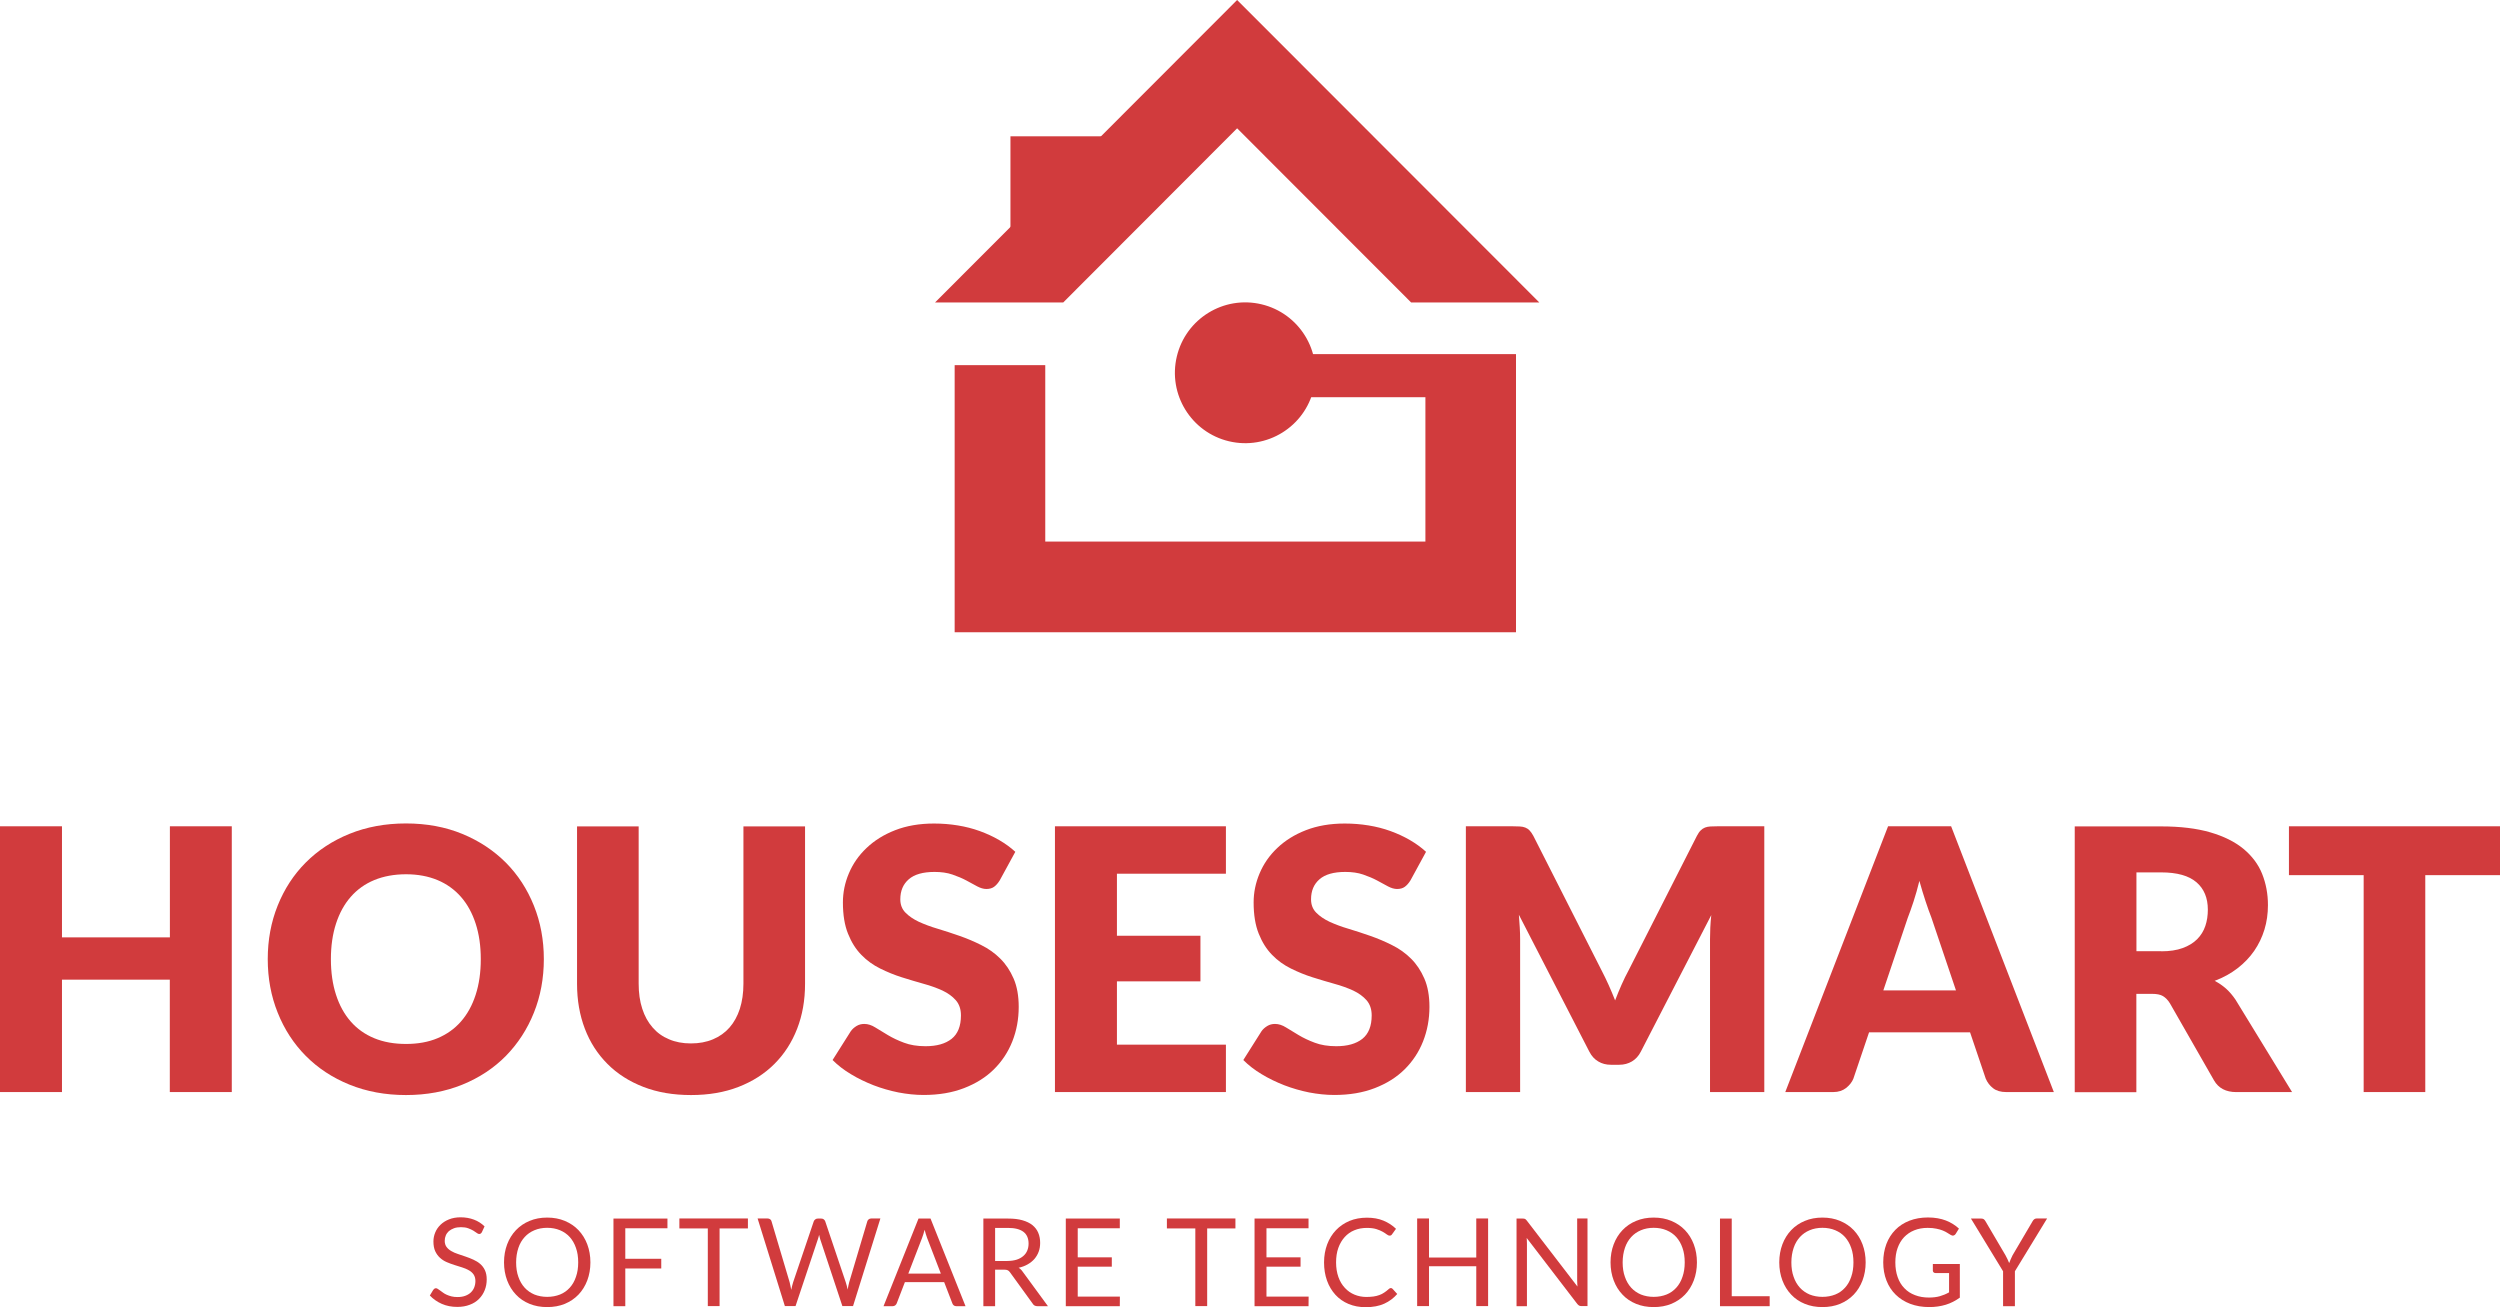 <svg width="153" height="80" viewBox="0 0 153 80" fill="none" xmlns="http://www.w3.org/2000/svg">
<path d="M65.068 18.512L75.712 7.852L86.362 18.512H94.207L75.712 0L57.223 18.512H65.068Z" fill="#d13b3d"/>
<path d="M87.235 22.347V33.144H63.97V22.347H58.425V38.694H92.779V22.347H87.235Z" fill="#d13b3d"/>
<path d="M67.439 8.342H61.84V14.359H67.439V8.342Z" fill="#d13b3d"/>
<path d="M14.185 50.569V66.834H10.392V59.955H3.793V66.834H0V50.569H3.793V57.367H10.397V50.569H14.185Z" fill="#d13b3d"/>
<path d="M33.283 58.697C33.283 59.873 33.08 60.967 32.674 61.978C32.268 62.989 31.697 63.868 30.961 64.621C30.225 65.368 29.336 65.956 28.299 66.379C27.261 66.802 26.108 67.017 24.846 67.017C23.583 67.017 22.43 66.802 21.387 66.379C20.344 65.956 19.455 65.368 18.714 64.621C17.973 63.874 17.402 62.994 16.996 61.978C16.589 60.967 16.386 59.873 16.386 58.697C16.386 57.522 16.589 56.428 16.996 55.417C17.402 54.406 17.973 53.527 18.714 52.785C19.455 52.043 20.344 51.455 21.387 51.032C22.43 50.609 23.583 50.395 24.846 50.395C26.108 50.395 27.261 50.609 28.299 51.037C29.336 51.466 30.22 52.054 30.961 52.796C31.697 53.538 32.268 54.417 32.674 55.428C33.08 56.439 33.283 57.527 33.283 58.697ZM29.424 58.697C29.424 57.895 29.32 57.17 29.111 56.527C28.902 55.884 28.606 55.34 28.211 54.889C27.821 54.444 27.343 54.098 26.778 53.862C26.213 53.626 25.57 53.505 24.851 53.505C24.121 53.505 23.473 53.626 22.902 53.862C22.331 54.098 21.854 54.444 21.464 54.889C21.074 55.334 20.772 55.884 20.564 56.527C20.355 57.17 20.251 57.895 20.251 58.697C20.251 59.511 20.355 60.236 20.564 60.879C20.772 61.522 21.069 62.066 21.464 62.516C21.854 62.962 22.331 63.302 22.902 63.538C23.473 63.775 24.121 63.89 24.851 63.89C25.57 63.89 26.218 63.775 26.778 63.538C27.343 63.302 27.821 62.962 28.211 62.516C28.601 62.071 28.902 61.527 29.111 60.879C29.32 60.236 29.424 59.511 29.424 58.697Z" fill="#d13b3d"/>
<path d="M42.281 63.858C42.786 63.858 43.236 63.775 43.637 63.605C44.032 63.44 44.372 63.198 44.647 62.885C44.921 62.572 45.13 62.193 45.278 61.742C45.421 61.291 45.498 60.78 45.498 60.209V50.576H49.269V60.209C49.269 61.209 49.11 62.121 48.786 62.956C48.462 63.791 48.001 64.506 47.397 65.11C46.793 65.715 46.063 66.182 45.201 66.517C44.339 66.852 43.368 67.017 42.292 67.017C41.205 67.017 40.233 66.852 39.371 66.517C38.509 66.182 37.774 65.715 37.175 65.11C36.572 64.506 36.11 63.791 35.792 62.956C35.474 62.121 35.315 61.209 35.315 60.209V50.576H39.086V60.198C39.086 60.769 39.157 61.28 39.305 61.731C39.448 62.181 39.662 62.566 39.937 62.879C40.211 63.198 40.546 63.44 40.947 63.605C41.325 63.77 41.776 63.858 42.281 63.858Z" fill="#d13b3d"/>
<path d="M61.187 53.873C61.077 54.054 60.956 54.186 60.836 54.274C60.715 54.362 60.556 54.406 60.364 54.406C60.193 54.406 60.007 54.351 59.809 54.247C59.611 54.137 59.386 54.016 59.139 53.884C58.892 53.752 58.607 53.631 58.288 53.522C57.97 53.412 57.602 53.362 57.196 53.362C56.488 53.362 55.961 53.511 55.615 53.813C55.269 54.115 55.099 54.522 55.099 55.038C55.099 55.368 55.203 55.637 55.412 55.851C55.62 56.066 55.895 56.252 56.23 56.412C56.57 56.566 56.955 56.714 57.388 56.84C57.822 56.972 58.267 57.115 58.722 57.275C59.178 57.434 59.622 57.621 60.056 57.841C60.49 58.055 60.88 58.33 61.214 58.665C61.555 59 61.824 59.407 62.032 59.885C62.241 60.363 62.345 60.945 62.345 61.621C62.345 62.374 62.214 63.077 61.956 63.731C61.697 64.385 61.319 64.957 60.825 65.446C60.331 65.935 59.721 66.314 58.997 66.594C58.272 66.874 57.449 67.012 56.526 67.012C56.021 67.012 55.505 66.957 54.984 66.858C54.462 66.753 53.952 66.605 53.463 66.418C52.974 66.226 52.513 66.006 52.08 65.742C51.646 65.484 51.273 65.193 50.954 64.874L52.069 63.11C52.157 62.984 52.277 62.879 52.42 62.791C52.563 62.704 52.722 62.665 52.892 62.665C53.117 62.665 53.342 62.737 53.567 62.879C53.792 63.022 54.05 63.176 54.336 63.346C54.621 63.517 54.951 63.676 55.324 63.814C55.697 63.956 56.136 64.028 56.642 64.028C57.328 64.028 57.855 63.88 58.239 63.577C58.618 63.275 58.81 62.797 58.81 62.143C58.81 61.764 58.706 61.456 58.497 61.215C58.288 60.978 58.014 60.78 57.679 60.621C57.339 60.467 56.955 60.324 56.526 60.209C56.093 60.088 55.653 59.956 55.198 59.813C54.742 59.67 54.303 59.489 53.869 59.275C53.436 59.06 53.051 58.786 52.717 58.44C52.376 58.093 52.107 57.665 51.899 57.143C51.69 56.626 51.586 55.989 51.586 55.23C51.586 54.62 51.706 54.027 51.953 53.445C52.2 52.862 52.557 52.346 53.035 51.895C53.513 51.439 54.094 51.076 54.786 50.807C55.478 50.538 56.268 50.4 57.163 50.4C57.663 50.4 58.146 50.439 58.618 50.516C59.09 50.593 59.54 50.708 59.963 50.862C60.385 51.016 60.781 51.197 61.148 51.411C61.516 51.626 61.846 51.862 62.137 52.131L61.187 53.873Z" fill="#d13b3d"/>
<path d="M68.356 53.471V57.268H73.467V60.059H68.356V63.933H75.026V66.834H64.563V50.569H75.026V53.471H68.356Z" fill="#d13b3d"/>
<path d="M86.324 53.873C86.214 54.054 86.093 54.186 85.972 54.274C85.852 54.362 85.692 54.406 85.5 54.406C85.33 54.406 85.143 54.351 84.946 54.247C84.748 54.137 84.523 54.016 84.276 53.884C84.029 53.752 83.743 53.631 83.425 53.522C83.107 53.412 82.739 53.362 82.333 53.362C81.625 53.362 81.098 53.511 80.752 53.813C80.406 54.115 80.236 54.522 80.236 55.038C80.236 55.368 80.34 55.637 80.549 55.851C80.757 56.066 81.032 56.252 81.367 56.412C81.707 56.566 82.091 56.714 82.525 56.84C82.959 56.972 83.403 57.115 83.859 57.275C84.314 57.434 84.759 57.621 85.193 57.841C85.626 58.055 86.016 58.33 86.351 58.665C86.691 59 86.96 59.407 87.169 59.885C87.378 60.363 87.482 60.945 87.482 61.621C87.482 62.374 87.35 63.077 87.092 63.731C86.834 64.385 86.455 64.957 85.961 65.446C85.467 65.935 84.858 66.314 84.133 66.594C83.409 66.874 82.585 67.012 81.663 67.012C81.158 67.012 80.642 66.957 80.12 66.858C79.599 66.753 79.088 66.605 78.6 66.418C78.111 66.226 77.65 66.006 77.216 65.742C76.783 65.484 76.409 65.193 76.091 64.874L77.205 63.11C77.293 62.984 77.414 62.879 77.557 62.791C77.7 62.704 77.859 62.665 78.029 62.665C78.254 62.665 78.479 62.737 78.704 62.879C78.929 63.022 79.187 63.176 79.473 63.346C79.758 63.517 80.088 63.676 80.461 63.814C80.834 63.956 81.273 64.028 81.778 64.028C82.465 64.028 82.992 63.88 83.376 63.577C83.754 63.275 83.947 62.797 83.947 62.143C83.947 61.764 83.842 61.456 83.634 61.215C83.425 60.978 83.151 60.78 82.816 60.621C82.475 60.467 82.091 60.324 81.663 60.209C81.229 60.088 80.79 59.956 80.335 59.813C79.879 59.67 79.44 59.489 79.006 59.275C78.572 59.06 78.188 58.786 77.853 58.44C77.513 58.093 77.244 57.665 77.035 57.143C76.827 56.626 76.722 55.989 76.722 55.23C76.722 54.62 76.843 54.027 77.09 53.445C77.337 52.862 77.694 52.346 78.172 51.895C78.649 51.439 79.231 51.076 79.923 50.807C80.615 50.538 81.405 50.4 82.3 50.4C82.799 50.4 83.282 50.439 83.754 50.516C84.227 50.593 84.677 50.708 85.1 50.862C85.522 51.016 85.917 51.197 86.285 51.411C86.653 51.626 86.982 51.862 87.273 52.131L86.324 53.873Z" fill="#d13b3d"/>
<path d="M107.975 50.569V66.834H104.653V57.477C104.653 57.262 104.659 57.026 104.67 56.773C104.681 56.52 104.703 56.262 104.73 56.004L100.415 64.367C100.284 64.625 100.102 64.823 99.872 64.961C99.647 65.093 99.389 65.164 99.098 65.164H98.587C98.296 65.164 98.038 65.098 97.813 64.961C97.588 64.829 97.407 64.631 97.27 64.367L92.955 55.982C92.977 56.251 92.993 56.509 93.01 56.768C93.026 57.026 93.032 57.262 93.032 57.477V66.834H89.711V50.569H92.587C92.752 50.569 92.895 50.575 93.015 50.58C93.136 50.586 93.246 50.608 93.345 50.646C93.444 50.685 93.531 50.74 93.608 50.822C93.685 50.904 93.762 51.009 93.839 51.152L98.022 59.4C98.17 59.685 98.313 59.977 98.45 60.284C98.587 60.592 98.719 60.9 98.845 61.224C98.972 60.894 99.103 60.576 99.241 60.262C99.378 59.949 99.526 59.653 99.68 59.367L103.852 51.152C103.929 51.009 104 50.899 104.082 50.822C104.159 50.745 104.247 50.685 104.346 50.646C104.445 50.608 104.555 50.586 104.675 50.58C104.796 50.575 104.939 50.569 105.103 50.569H107.975Z" fill="#d13b3d"/>
<path d="M125.695 66.834H122.774C122.445 66.834 122.182 66.757 121.984 66.604C121.781 66.45 121.633 66.257 121.528 66.016L120.568 63.18H114.386L113.426 66.016C113.343 66.224 113.195 66.411 112.986 66.582C112.772 66.746 112.514 66.834 112.201 66.834H109.259L115.55 50.569H119.409L125.695 66.834ZM119.706 60.614L118.202 56.158C118.092 55.877 117.971 55.542 117.845 55.158C117.718 54.773 117.592 54.361 117.466 53.91C117.356 54.366 117.235 54.784 117.109 55.174C116.983 55.559 116.862 55.894 116.752 56.18L115.259 60.614H119.706Z" fill="#d13b3d"/>
<path d="M140.275 66.836H136.86C136.229 66.836 135.773 66.599 135.499 66.121L132.798 61.401C132.672 61.198 132.529 61.055 132.375 60.962C132.222 60.868 131.997 60.824 131.706 60.824H130.745V66.841H126.974V50.576H132.26C133.435 50.576 134.439 50.697 135.268 50.939C136.097 51.181 136.773 51.516 137.3 51.95C137.821 52.384 138.205 52.889 138.441 53.477C138.677 54.066 138.798 54.703 138.798 55.395C138.798 55.923 138.727 56.423 138.584 56.89C138.441 57.357 138.233 57.791 137.958 58.192C137.684 58.588 137.343 58.945 136.937 59.258C136.531 59.571 136.064 59.83 135.537 60.028C135.784 60.154 136.015 60.313 136.229 60.5C136.443 60.692 136.635 60.918 136.811 61.176L140.275 66.836ZM132.266 58.22C132.782 58.22 133.215 58.154 133.578 58.022C133.94 57.89 134.236 57.709 134.467 57.478C134.697 57.247 134.862 56.978 134.966 56.67C135.071 56.362 135.12 56.027 135.12 55.67C135.12 54.956 134.89 54.395 134.423 53.994C133.956 53.593 133.237 53.39 132.266 53.39H130.75V58.214H132.266V58.22Z" fill="#d13b3d"/>
<path d="M153 53.559H148.427V66.834H144.656V53.559H140.083V50.569H153V53.559Z" fill="#d13b3d"/>
<path d="M29.49 75.411C29.468 75.45 29.441 75.477 29.419 75.494C29.391 75.51 29.358 75.521 29.325 75.521C29.282 75.521 29.232 75.499 29.177 75.455C29.122 75.411 29.045 75.367 28.963 75.312C28.875 75.263 28.771 75.213 28.65 75.169C28.529 75.125 28.381 75.103 28.211 75.103C28.046 75.103 27.904 75.125 27.783 75.169C27.662 75.213 27.558 75.274 27.47 75.345C27.388 75.422 27.322 75.51 27.283 75.609C27.239 75.708 27.217 75.818 27.217 75.939C27.217 76.087 27.256 76.213 27.327 76.312C27.399 76.411 27.497 76.494 27.618 76.565C27.739 76.637 27.876 76.697 28.03 76.746C28.184 76.796 28.343 76.851 28.502 76.906C28.661 76.961 28.82 77.021 28.974 77.093C29.128 77.164 29.265 77.246 29.386 77.351C29.507 77.455 29.605 77.582 29.677 77.736C29.748 77.889 29.787 78.076 29.787 78.296C29.787 78.532 29.748 78.752 29.666 78.955C29.583 79.164 29.468 79.34 29.314 79.494C29.161 79.648 28.974 79.769 28.749 79.851C28.524 79.939 28.271 79.983 27.986 79.983C27.635 79.983 27.322 79.922 27.036 79.796C26.751 79.67 26.509 79.499 26.306 79.285L26.515 78.939C26.537 78.912 26.559 78.889 26.586 78.868C26.614 78.851 26.646 78.84 26.679 78.84C26.712 78.84 26.751 78.851 26.789 78.879C26.828 78.906 26.877 78.939 26.932 78.977C26.987 79.016 27.042 79.06 27.113 79.109C27.179 79.159 27.256 79.203 27.344 79.241C27.431 79.28 27.525 79.313 27.635 79.34C27.744 79.368 27.865 79.379 28.002 79.379C28.173 79.379 28.326 79.357 28.464 79.307C28.601 79.258 28.711 79.192 28.804 79.109C28.897 79.021 28.969 78.922 29.018 78.802C29.067 78.681 29.095 78.549 29.095 78.4C29.095 78.241 29.056 78.104 28.985 77.999C28.914 77.895 28.815 77.807 28.694 77.741C28.573 77.67 28.436 77.615 28.282 77.565C28.129 77.516 27.97 77.466 27.81 77.417C27.651 77.367 27.492 77.307 27.338 77.241C27.184 77.175 27.047 77.087 26.927 76.977C26.806 76.867 26.712 76.736 26.636 76.576C26.564 76.417 26.526 76.219 26.526 75.977C26.526 75.785 26.564 75.603 26.636 75.428C26.707 75.252 26.817 75.093 26.959 74.955C27.102 74.818 27.272 74.708 27.481 74.625C27.684 74.543 27.926 74.499 28.189 74.499C28.485 74.499 28.76 74.549 29.007 74.642C29.254 74.735 29.468 74.873 29.655 75.054L29.49 75.411Z" fill="#d13b3d"/>
<path d="M36.133 77.258C36.133 77.659 36.067 78.027 35.941 78.362C35.814 78.697 35.633 78.989 35.403 79.23C35.172 79.472 34.892 79.659 34.568 79.796C34.244 79.928 33.882 79.994 33.487 79.994C33.091 79.994 32.735 79.928 32.411 79.796C32.087 79.664 31.807 79.478 31.576 79.23C31.346 78.989 31.165 78.697 31.038 78.362C30.912 78.027 30.846 77.659 30.846 77.258C30.846 76.856 30.912 76.488 31.038 76.153C31.165 75.818 31.346 75.527 31.576 75.285C31.807 75.043 32.087 74.851 32.411 74.719C32.735 74.582 33.091 74.516 33.487 74.516C33.882 74.516 34.239 74.582 34.568 74.719C34.892 74.856 35.172 75.043 35.403 75.285C35.633 75.527 35.814 75.818 35.941 76.153C36.067 76.488 36.133 76.856 36.133 77.258ZM35.386 77.258C35.386 76.928 35.342 76.631 35.249 76.373C35.161 76.109 35.029 75.889 34.87 75.708C34.705 75.527 34.508 75.389 34.272 75.29C34.036 75.192 33.778 75.142 33.487 75.142C33.201 75.142 32.938 75.192 32.707 75.29C32.471 75.389 32.273 75.527 32.109 75.708C31.944 75.889 31.812 76.109 31.724 76.373C31.637 76.637 31.587 76.933 31.587 77.258C31.587 77.587 31.631 77.884 31.724 78.142C31.812 78.401 31.944 78.626 32.109 78.807C32.273 78.989 32.477 79.126 32.707 79.225C32.943 79.318 33.201 79.368 33.487 79.368C33.778 79.368 34.036 79.318 34.272 79.225C34.508 79.131 34.705 78.989 34.87 78.807C35.035 78.626 35.161 78.406 35.249 78.142C35.342 77.879 35.386 77.587 35.386 77.258Z" fill="#d13b3d"/>
<path d="M38.268 75.164V77.038H40.469V77.631H38.268V79.939H37.544V74.576H40.848V75.17H38.268V75.164Z" fill="#d13b3d"/>
<path d="M45.772 75.18H44.038V79.933H43.318V75.18H41.578V74.57H45.772V75.18Z" fill="#d13b3d"/>
<path d="M53.88 74.57L52.206 79.933H51.553L50.197 75.84C50.186 75.801 50.175 75.757 50.164 75.713C50.153 75.669 50.142 75.62 50.131 75.57C50.12 75.62 50.104 75.669 50.093 75.713C50.082 75.757 50.065 75.801 50.054 75.84L48.687 79.933H48.034L46.365 74.57H46.969C47.035 74.57 47.09 74.587 47.134 74.62C47.178 74.653 47.205 74.691 47.216 74.741L48.325 78.472C48.342 78.538 48.358 78.609 48.374 78.692C48.391 78.769 48.407 78.851 48.424 78.939C48.44 78.851 48.457 78.769 48.479 78.692C48.495 78.615 48.517 78.543 48.539 78.477L49.802 74.746C49.818 74.702 49.846 74.664 49.889 74.631C49.934 74.592 49.988 74.576 50.049 74.576H50.257C50.323 74.576 50.373 74.592 50.416 74.625C50.455 74.658 50.488 74.697 50.504 74.746L51.761 78.477C51.783 78.543 51.805 78.615 51.822 78.686C51.838 78.763 51.86 78.84 51.877 78.922C51.888 78.84 51.904 78.763 51.921 78.686C51.937 78.609 51.954 78.543 51.97 78.477L53.079 74.746C53.09 74.702 53.117 74.664 53.161 74.625C53.205 74.592 53.26 74.57 53.321 74.57H53.88Z" fill="#d13b3d"/>
<path d="M59.09 79.939H58.53C58.464 79.939 58.415 79.923 58.371 79.89C58.332 79.857 58.3 79.818 58.283 79.763L57.783 78.467H55.379L54.88 79.763C54.863 79.807 54.836 79.846 54.792 79.884C54.748 79.917 54.698 79.939 54.632 79.939H54.072L56.213 74.576H56.949L59.09 79.939ZM57.58 77.945L56.74 75.763C56.713 75.697 56.691 75.62 56.664 75.538C56.636 75.45 56.609 75.362 56.587 75.263C56.532 75.466 56.482 75.631 56.428 75.769L55.588 77.945H57.58Z" fill="#d13b3d"/>
<path d="M64.135 79.939H63.493C63.361 79.939 63.262 79.89 63.202 79.785L61.813 77.868C61.769 77.807 61.725 77.763 61.675 77.741C61.626 77.714 61.549 77.703 61.45 77.703H60.901V79.939H60.182V74.576H61.697C62.038 74.576 62.329 74.609 62.576 74.681C62.823 74.752 63.026 74.851 63.185 74.977C63.344 75.109 63.465 75.263 63.542 75.45C63.619 75.631 63.657 75.84 63.657 76.065C63.657 76.258 63.63 76.433 63.569 76.598C63.509 76.763 63.421 76.912 63.311 77.043C63.196 77.175 63.059 77.285 62.894 77.379C62.73 77.472 62.548 77.543 62.34 77.587C62.433 77.642 62.51 77.714 62.581 77.818L64.135 79.939ZM61.659 77.17C61.868 77.17 62.054 77.142 62.214 77.093C62.373 77.043 62.51 76.966 62.62 76.873C62.73 76.78 62.812 76.67 62.867 76.538C62.922 76.406 62.949 76.263 62.949 76.109C62.949 75.791 62.845 75.549 62.636 75.389C62.428 75.23 62.115 75.148 61.692 75.148H60.901V77.175H61.659V77.17Z" fill="#d13b3d"/>
<path d="M68.537 79.346L68.532 79.939H65.227V74.576H68.532V75.17H65.957V76.95H68.043V77.522H65.957V79.351H68.537V79.346Z" fill="#d13b3d"/>
<path d="M75.614 75.18H73.879V79.933H73.154V75.18H71.414V74.57H75.608V75.18H75.614Z" fill="#d13b3d"/>
<path d="M80.088 79.346L80.082 79.939H76.778V74.576H80.082V75.17H77.508V76.95H79.594V77.522H77.508V79.351H80.088V79.346Z" fill="#d13b3d"/>
<path d="M85.122 78.829C85.16 78.829 85.199 78.846 85.226 78.879L85.511 79.192C85.292 79.445 85.028 79.643 84.716 79.786C84.403 79.928 84.024 80 83.579 80C83.195 80 82.849 79.934 82.531 79.802C82.218 79.67 81.949 79.483 81.729 79.242C81.51 79 81.334 78.714 81.213 78.373C81.092 78.038 81.032 77.665 81.032 77.263C81.032 76.857 81.098 76.489 81.224 76.153C81.35 75.818 81.531 75.527 81.762 75.285C81.993 75.043 82.267 74.857 82.591 74.719C82.915 74.587 83.266 74.522 83.656 74.522C84.04 74.522 84.375 74.582 84.666 74.703C84.957 74.824 85.215 74.989 85.435 75.203L85.193 75.538C85.177 75.566 85.16 75.582 85.133 75.599C85.111 75.615 85.078 75.621 85.039 75.621C84.995 75.621 84.941 75.599 84.875 75.549C84.809 75.5 84.727 75.445 84.622 75.384C84.518 75.324 84.386 75.269 84.227 75.219C84.068 75.17 83.876 75.148 83.645 75.148C83.371 75.148 83.112 75.197 82.888 75.291C82.657 75.384 82.459 75.527 82.295 75.708C82.13 75.89 81.998 76.115 81.905 76.373C81.811 76.637 81.768 76.934 81.768 77.258C81.768 77.593 81.817 77.89 81.91 78.154C82.004 78.417 82.135 78.637 82.306 78.819C82.47 79 82.668 79.137 82.893 79.231C83.118 79.324 83.36 79.374 83.623 79.374C83.782 79.374 83.925 79.362 84.057 79.346C84.183 79.33 84.304 79.297 84.414 79.258C84.523 79.22 84.622 79.17 84.716 79.104C84.809 79.044 84.902 78.972 84.996 78.885C85.039 78.846 85.078 78.829 85.122 78.829Z" fill="#d13b3d"/>
<path d="M91.072 74.57V79.933H90.348V77.494H87.455V79.933H86.73V74.57H87.455V76.961H90.348V74.57H91.072Z" fill="#d13b3d"/>
<path d="M97.155 74.57V79.933H96.792C96.737 79.933 96.688 79.922 96.65 79.906C96.611 79.884 96.573 79.851 96.534 79.807L93.433 75.763C93.438 75.823 93.444 75.884 93.444 75.944C93.444 76.004 93.449 76.059 93.449 76.114V79.939H92.812V74.576H93.186C93.219 74.576 93.246 74.576 93.268 74.581C93.29 74.587 93.312 74.592 93.329 74.598C93.345 74.609 93.362 74.62 93.383 74.636C93.4 74.653 93.422 74.675 93.438 74.697L96.54 78.736C96.534 78.669 96.529 78.609 96.529 78.549C96.523 78.488 96.523 78.428 96.523 78.373V74.57H97.155Z" fill="#d13b3d"/>
<path d="M103.852 77.258C103.852 77.659 103.786 78.027 103.66 78.362C103.533 78.697 103.352 78.989 103.122 79.23C102.891 79.472 102.611 79.659 102.287 79.796C101.963 79.928 101.601 79.994 101.206 79.994C100.811 79.994 100.454 79.928 100.13 79.796C99.806 79.664 99.526 79.478 99.296 79.23C99.065 78.989 98.884 78.697 98.758 78.362C98.631 78.027 98.565 77.659 98.565 77.258C98.565 76.856 98.631 76.488 98.758 76.153C98.884 75.818 99.065 75.527 99.296 75.285C99.526 75.043 99.806 74.851 100.13 74.719C100.454 74.582 100.811 74.516 101.206 74.516C101.601 74.516 101.958 74.582 102.287 74.719C102.611 74.856 102.891 75.043 103.122 75.285C103.352 75.527 103.533 75.818 103.66 76.153C103.786 76.488 103.852 76.856 103.852 77.258ZM103.105 77.258C103.105 76.928 103.061 76.631 102.968 76.373C102.88 76.109 102.748 75.889 102.589 75.708C102.425 75.527 102.227 75.389 101.991 75.29C101.755 75.192 101.497 75.142 101.206 75.142C100.92 75.142 100.657 75.192 100.426 75.29C100.19 75.389 99.993 75.527 99.828 75.708C99.663 75.889 99.532 76.109 99.444 76.373C99.356 76.637 99.306 76.933 99.306 77.258C99.306 77.587 99.35 77.884 99.444 78.142C99.532 78.401 99.663 78.626 99.828 78.807C99.993 78.989 100.196 79.126 100.426 79.225C100.662 79.318 100.92 79.368 101.206 79.368C101.497 79.368 101.755 79.318 101.991 79.225C102.227 79.131 102.425 78.989 102.589 78.807C102.754 78.626 102.88 78.406 102.968 78.142C103.061 77.879 103.105 77.587 103.105 77.258Z" fill="#d13b3d"/>
<path d="M108.304 79.329V79.939H105.263V74.576H105.982V79.329H108.304Z" fill="#d13b3d"/>
<path d="M114.178 77.258C114.178 77.659 114.112 78.027 113.986 78.362C113.859 78.697 113.678 78.989 113.448 79.23C113.217 79.472 112.937 79.659 112.613 79.796C112.289 79.928 111.927 79.994 111.532 79.994C111.137 79.994 110.78 79.928 110.456 79.796C110.132 79.664 109.852 79.478 109.621 79.23C109.391 78.989 109.21 78.697 109.083 78.362C108.957 78.027 108.891 77.659 108.891 77.258C108.891 76.856 108.957 76.488 109.083 76.153C109.21 75.818 109.391 75.527 109.621 75.285C109.852 75.043 110.132 74.851 110.456 74.719C110.78 74.582 111.137 74.516 111.532 74.516C111.927 74.516 112.284 74.582 112.613 74.719C112.937 74.856 113.217 75.043 113.448 75.285C113.678 75.527 113.859 75.818 113.986 76.153C114.112 76.488 114.178 76.856 114.178 77.258ZM113.431 77.258C113.431 76.928 113.387 76.631 113.294 76.373C113.206 76.109 113.074 75.889 112.915 75.708C112.751 75.527 112.553 75.389 112.317 75.29C112.081 75.192 111.823 75.142 111.532 75.142C111.246 75.142 110.983 75.192 110.752 75.29C110.516 75.389 110.319 75.527 110.154 75.708C109.989 75.889 109.858 76.109 109.77 76.373C109.682 76.637 109.632 76.933 109.632 77.258C109.632 77.587 109.676 77.884 109.77 78.142C109.858 78.401 109.989 78.626 110.154 78.807C110.319 78.989 110.522 79.126 110.752 79.225C110.988 79.318 111.246 79.368 111.532 79.368C111.823 79.368 112.081 79.318 112.317 79.225C112.553 79.131 112.751 78.989 112.915 78.807C113.08 78.626 113.206 78.406 113.294 78.142C113.387 77.879 113.431 77.587 113.431 77.258Z" fill="#d13b3d"/>
<path d="M119.942 77.355V79.416C119.673 79.608 119.387 79.757 119.08 79.85C118.773 79.943 118.438 79.993 118.075 79.993C117.642 79.993 117.257 79.927 116.906 79.795C116.56 79.663 116.264 79.476 116.017 79.234C115.77 78.993 115.583 78.707 115.451 78.366C115.32 78.031 115.254 77.657 115.254 77.256C115.254 76.844 115.32 76.476 115.446 76.135C115.572 75.8 115.759 75.509 115.995 75.267C116.231 75.025 116.522 74.838 116.857 74.707C117.197 74.575 117.576 74.509 117.993 74.509C118.207 74.509 118.399 74.525 118.586 74.558C118.767 74.591 118.937 74.635 119.091 74.696C119.245 74.756 119.387 74.828 119.519 74.91C119.651 74.992 119.777 75.086 119.887 75.19L119.684 75.52C119.651 75.569 119.607 75.602 119.558 75.613C119.508 75.63 119.448 75.613 119.387 75.58C119.327 75.547 119.261 75.503 119.184 75.454C119.107 75.404 119.014 75.355 118.904 75.311C118.795 75.267 118.663 75.223 118.509 75.196C118.361 75.163 118.18 75.146 117.971 75.146C117.669 75.146 117.395 75.196 117.153 75.295C116.906 75.394 116.703 75.536 116.527 75.718C116.357 75.899 116.225 76.124 116.132 76.383C116.039 76.641 115.995 76.938 115.995 77.262C115.995 77.597 116.044 77.899 116.138 78.163C116.231 78.427 116.368 78.657 116.549 78.839C116.725 79.026 116.945 79.168 117.197 79.262C117.45 79.361 117.735 79.41 118.053 79.41C118.301 79.41 118.526 79.383 118.718 79.328C118.91 79.273 119.102 79.196 119.283 79.092V77.91H118.449C118.399 77.91 118.361 77.894 118.333 77.866C118.306 77.839 118.29 77.806 118.29 77.767V77.355H119.942Z" fill="#d13b3d"/>
<path d="M123.312 77.801V79.939H122.588V77.801L120.622 74.576H121.259C121.325 74.576 121.374 74.592 121.413 74.62C121.451 74.653 121.484 74.691 121.512 74.741L122.736 76.823C122.78 76.911 122.824 76.994 122.862 77.07C122.9 77.147 122.933 77.224 122.961 77.301C122.988 77.224 123.021 77.147 123.054 77.07C123.087 76.994 123.126 76.911 123.169 76.823L124.394 74.741C124.416 74.697 124.449 74.658 124.487 74.625C124.525 74.592 124.58 74.57 124.641 74.57H125.283L123.312 77.801Z" fill="#d13b3d"/>
<path d="M80.397 23.808C80.944 21.492 79.513 19.171 77.2 18.622C74.887 18.074 72.568 19.506 72.02 21.822C71.472 24.137 72.903 26.458 75.216 27.007C77.529 27.555 79.849 26.123 80.397 23.808Z" fill="#d13b3d"/>
<path d="M92.779 21.672H77.008V24.309H92.779V21.672Z" fill="#d13b3d"/>
</svg>

